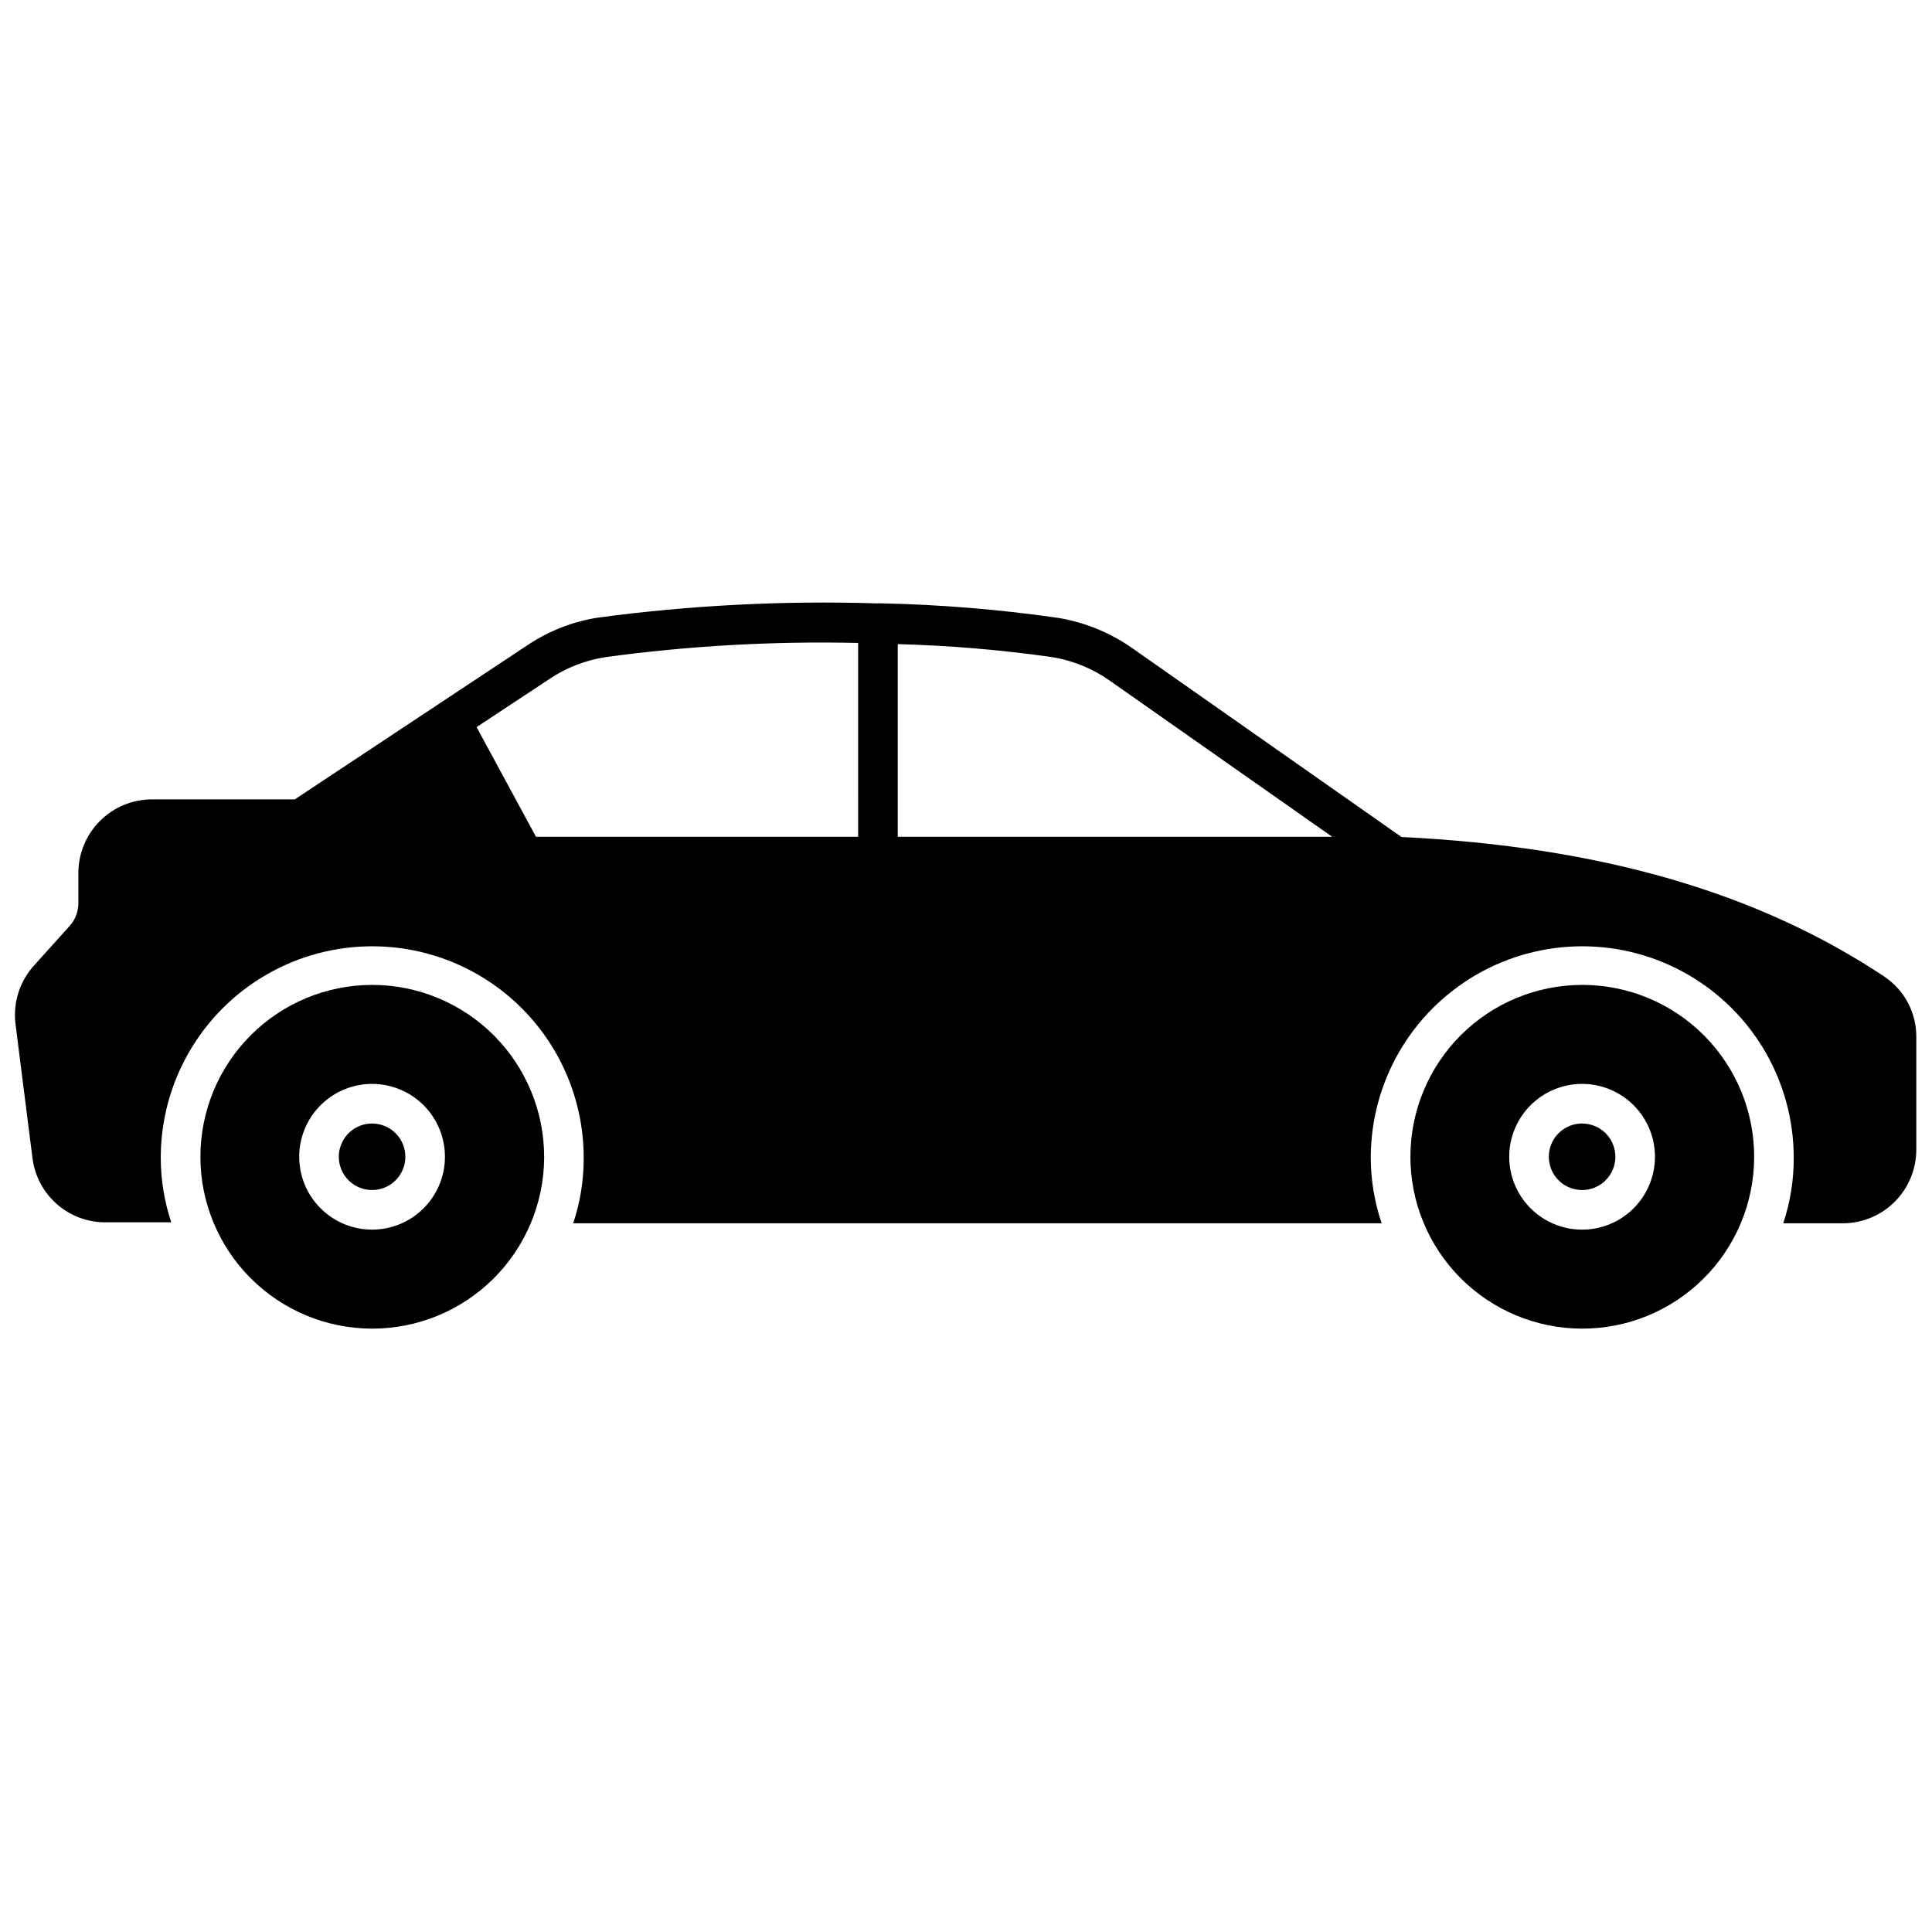 <?xml version="1.0" encoding="UTF-8"?>
<!-- Uploaded to: SVG Repo, www.svgrepo.com, Generator: SVG Repo Mixer Tools -->
<svg width="800px" height="800px" version="1.1" viewBox="144 144 512 512" xmlns="http://www.w3.org/2000/svg">
 <defs>
  <clipPath id="a">
   <path d="m148.09 303h503.81v166h-503.81z"/>
  </clipPath>
 </defs>
 <path d="m563.32 441.74c-3.543-0.02-6.758 2.086-8.152 5.348-1.395 3.262-0.699 7.039 1.762 9.59 2.465 2.551 6.215 3.379 9.523 2.102 3.309-1.281 5.527-4.418 5.633-7.961 0.07-2.375-0.82-4.676-2.469-6.387-1.652-1.707-3.922-2.68-6.297-2.691z"/>
 <path d="m563.32 405.01c-12.062 0-23.637 4.785-32.176 13.309-8.539 8.523-13.348 20.086-13.371 32.152-0.023 12.062 4.742 23.645 13.25 32.199 8.508 8.555 20.059 13.387 32.125 13.434s23.656-4.695 32.227-13.188c8.574-8.488 13.426-20.031 13.496-32.098 0.07-12.125-4.699-23.777-13.25-32.379-8.547-8.598-20.172-13.434-32.301-13.43zm0 64.859v-0.004c-5.137 0.016-10.07-2.019-13.703-5.656-3.637-3.633-5.672-8.566-5.656-13.707s2.078-10.062 5.731-13.676c3.656-3.613 8.598-5.621 13.738-5.582 5.141 0.043 10.051 2.133 13.645 5.805 3.594 3.676 5.574 8.629 5.508 13.77-0.07 5.066-2.129 9.902-5.731 13.469-3.602 3.562-8.461 5.566-13.531 5.578z"/>
 <path d="m242.55 405.01c-12.059 0.027-23.613 4.836-32.133 13.371-8.516 8.535-13.305 20.098-13.309 32.156-0.004 12.059 4.773 23.629 13.285 32.172 8.512 8.539 20.066 13.359 32.125 13.395 12.059 0.035 23.637-4.711 32.203-13.199 8.562-8.488 13.414-20.027 13.484-32.086 0.055-12.141-4.734-23.801-13.301-32.398-8.57-8.598-20.215-13.426-32.355-13.41zm0 64.859v-0.004c-5.133-0.012-10.047-2.07-13.66-5.719-3.613-3.644-5.629-8.582-5.594-13.715 0.031-5.133 2.109-10.043 5.766-13.641 3.66-3.602 8.605-5.598 13.738-5.543 5.133 0.051 10.035 2.144 13.621 5.816 3.586 3.672 5.562 8.621 5.492 13.754-0.066 5.086-2.141 9.938-5.766 13.504-3.625 3.566-8.512 5.559-13.598 5.543z"/>
 <path d="m242.55 441.74c-3.535 0.023-6.715 2.156-8.078 5.422-1.363 3.262-0.641 7.023 1.828 9.555 2.473 2.527 6.219 3.336 9.512 2.051 3.293-1.285 5.504-4.414 5.609-7.949 0.07-2.391-0.836-4.711-2.508-6.422-1.672-1.715-3.969-2.672-6.363-2.656z"/>
 <g clip-path="url(#a)">
  <path d="m643.45 402.86c-33.582-22.355-75.301-34.477-128.04-37.047l-71.367-50.062c-5.902-4.141-12.664-6.883-19.781-8.027-15.477-2.223-31.074-3.5-46.703-3.832-0.297-0.023-0.598-0.023-0.895 0h-0.684 0.004c-24.551-0.75-49.121 0.516-73.465 3.777-6.664 1.031-13.02 3.504-18.629 7.242l-61.762 40.93h-37.887c-5.16 0.016-10.105 2.07-13.75 5.719-3.648 3.648-5.707 8.59-5.719 13.75v8.027c0.004 2.203-0.801 4.332-2.258 5.984l-9.445 10.496c-3.805 4.164-5.621 9.77-4.984 15.375l4.512 35.629c0.566 4.723 2.844 9.07 6.406 12.223 3.559 3.156 8.148 4.891 12.906 4.883h17.473c-1.836-5.516-2.777-11.293-2.781-17.105 0-20.023 10.684-38.523 28.023-48.535 17.34-10.012 38.703-10.012 56.043 0 17.34 10.012 28.02 28.512 28.02 48.535 0.023 5.902-0.914 11.77-2.781 17.367h214.25c-1.898-5.594-2.875-11.461-2.887-17.367 0-20.023 10.684-38.523 28.023-48.535 17.34-10.012 38.703-10.012 56.043 0 17.34 10.012 28.02 28.512 28.02 48.535 0.027 5.902-0.914 11.77-2.781 17.367h15.746c5.211 0.004 10.211-2.082 13.875-5.789 3.668-3.707 5.699-8.727 5.644-13.941v-29.594c0.062-6.406-3.09-12.414-8.398-16.004zm-272.03-37.102h-85.375l-15.742-29.07 19.469-12.855c4.383-2.91 9.34-4.84 14.535-5.668 22.234-3.027 44.676-4.289 67.113-3.777zm10.496 0v-51.059c13.625 0.363 27.223 1.504 40.719 3.414 5.555 0.871 10.832 3.008 15.43 6.242l58.98 41.402z"/>
 </g>
</svg>